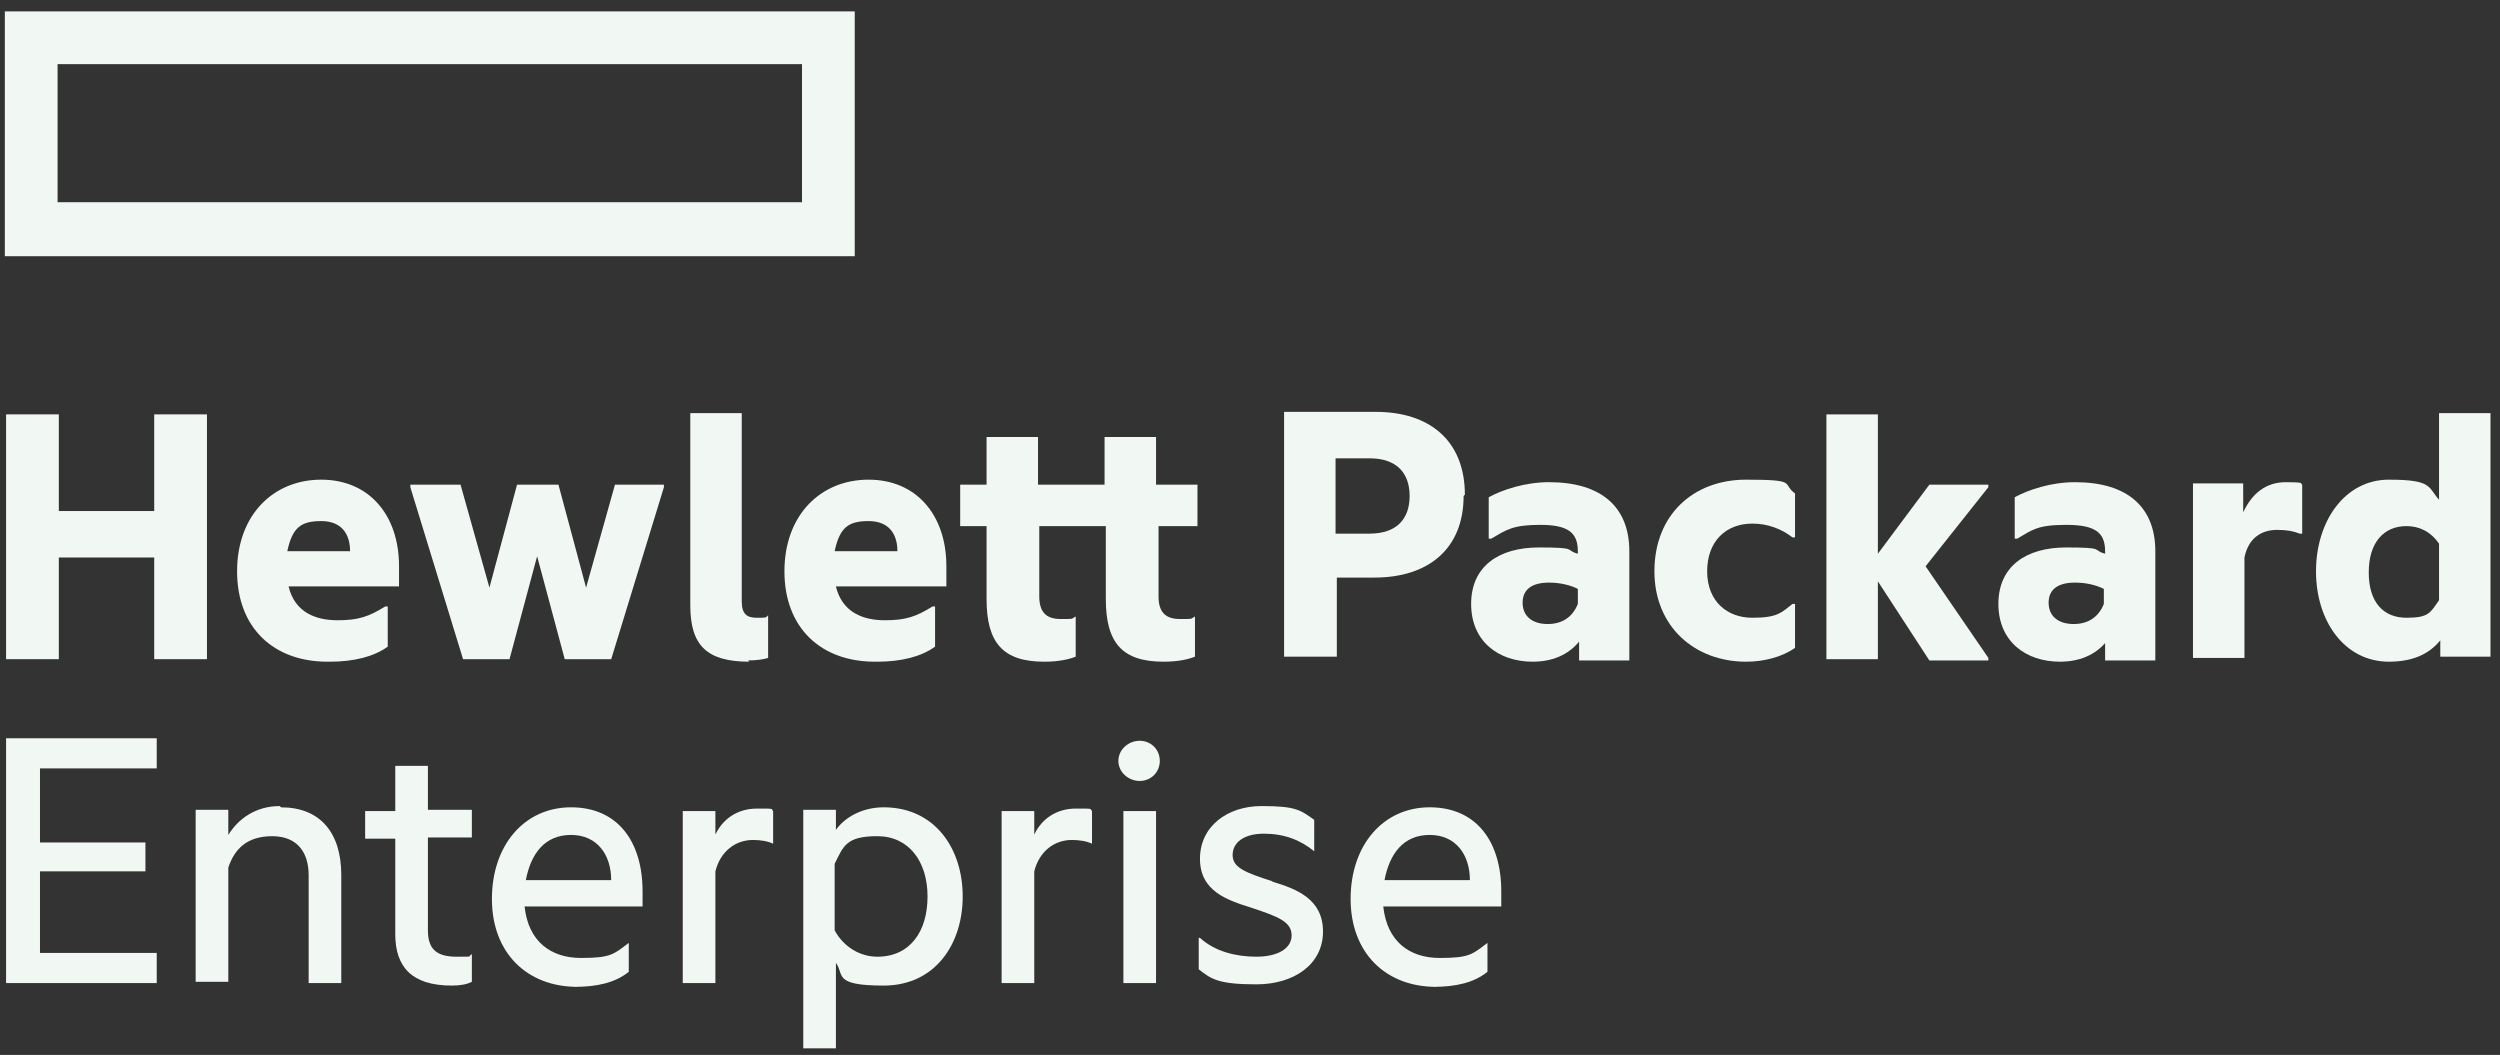 <svg xmlns="http://www.w3.org/2000/svg" fill="none" viewBox="0 0 173 73" height="73" width="173">
<rect x="0" y="0" width="173" height="73" fill="#333333" stroke="none"/>
<path fill="#F1F8F4" d="M55.499 13.994H3.984V4.438H55.499V13.994ZM59.235 0.789H0.335V17.729H59.148V0.789H59.235Z"></path>
<path fill="#F1F8F4" d="M4.07 45.615H0.421V28.675H4.07V35.364H10.672V28.675H14.321V45.615H10.672V38.579H4.07V45.615Z"></path>
<path fill="#F1F8F4" d="M19.882 38.144H24.225C24.225 36.928 23.617 36.059 22.227 36.059C20.837 36.059 20.229 36.494 19.882 38.144ZM22.662 45.789C18.926 45.789 16.407 43.444 16.407 39.534C16.407 35.625 18.926 33.193 22.227 33.193C25.528 33.193 27.613 35.625 27.613 39.187V40.577H19.968C20.403 42.401 21.88 42.922 23.357 42.922C24.833 42.922 25.528 42.662 26.658 41.967H26.831V44.747C25.876 45.442 24.486 45.789 22.835 45.789"></path>
<path fill="#F1F8F4" d="M37.169 38.492L35.258 45.616H32.044L28.395 33.714V33.541H31.87L33.868 40.664L35.779 33.541H38.646L40.557 40.664L42.555 33.541H45.943V33.714L42.295 45.616H39.08L37.169 38.492Z"></path>
<path fill="#F1F8F4" d="M51.851 45.789C48.897 45.789 47.768 44.66 47.768 41.88V28.589H51.329V41.62C51.329 42.488 51.677 42.749 52.372 42.749C53.067 42.749 52.98 42.749 53.154 42.575V45.529C52.893 45.616 52.372 45.703 51.764 45.703"></path>
<path fill="#F1F8F4" d="M57.758 38.144H62.101C62.101 36.928 61.493 36.059 60.103 36.059C58.713 36.059 58.105 36.494 57.758 38.144ZM60.538 45.789C56.802 45.789 54.283 43.444 54.283 39.534C54.283 35.625 56.802 33.193 60.103 33.193C63.404 33.193 65.489 35.625 65.489 39.187V40.577H57.844C58.279 42.401 59.756 42.922 61.233 42.922C62.709 42.922 63.404 42.662 64.534 41.967H64.707V44.747C63.752 45.442 62.362 45.789 60.711 45.789"></path>
<path fill="#F1F8F4" d="M80.171 33.54H82.864V36.407H80.171V41.272C80.171 42.314 80.606 42.835 81.648 42.835C82.691 42.835 82.343 42.835 82.691 42.661V45.441C82.256 45.615 81.561 45.789 80.519 45.789C77.652 45.789 76.523 44.486 76.523 41.445V36.407H71.918V41.272C71.918 42.314 72.353 42.835 73.395 42.835C74.438 42.835 74.09 42.835 74.438 42.661V45.441C74.003 45.615 73.308 45.789 72.266 45.789C69.399 45.789 68.27 44.486 68.27 41.445V36.407H66.445V33.54H68.27V30.239H71.831V33.54H76.436V30.239H79.998V33.54"></path>
<path fill="#F1F8F4" d="M94.766 36.928C96.677 36.928 97.546 35.885 97.546 34.322C97.546 32.758 96.677 31.715 94.766 31.715H92.421V36.928H94.766ZM101.282 34.322C101.282 37.97 98.849 39.968 95.114 39.968H92.508V45.441H88.859V28.501H95.201C98.936 28.501 101.369 30.499 101.369 34.235"></path>
<path fill="#F1F8F4" d="M109.187 41.793V40.751C108.666 40.49 107.971 40.316 107.189 40.316C106.06 40.316 105.365 40.751 105.365 41.706C105.365 42.662 106.06 43.183 107.102 43.183C108.144 43.183 108.839 42.662 109.187 41.793ZM109.274 44.399C108.492 45.355 107.363 45.789 106.06 45.789C103.714 45.789 101.803 44.399 101.803 41.793C101.803 39.187 103.714 37.884 106.494 37.884C109.274 37.884 108.231 38.058 109.187 38.318V38.145C109.187 36.842 108.492 36.32 106.581 36.32C104.67 36.32 104.235 36.668 103.193 37.276H103.019V34.409C103.975 33.888 105.538 33.367 107.189 33.367C110.838 33.367 112.749 35.104 112.749 38.145V45.703H109.274V44.486"></path>
<path fill="#F1F8F4" d="M114.486 39.534C114.486 35.625 117.179 33.193 120.828 33.193C124.477 33.193 123.261 33.453 124.216 34.148V37.189H124.042C123.261 36.581 122.305 36.233 121.262 36.233C119.438 36.233 118.135 37.449 118.135 39.534C118.135 41.619 119.525 42.749 121.262 42.749C123 42.749 123.261 42.401 124.042 41.793H124.216V44.834C123.347 45.442 122.131 45.789 120.828 45.789C117.266 45.789 114.486 43.357 114.486 39.534Z"></path>
<path fill="#F1F8F4" d="M129.949 40.142V45.615H126.387V28.675H129.949V38.318L133.511 33.54H137.594V33.714L133.25 39.187L137.594 45.528V45.702H133.511L129.949 40.229"></path>
<path fill="#F1F8F4" d="M145.586 41.793V40.751C145.065 40.49 144.37 40.316 143.588 40.316C142.459 40.316 141.764 40.751 141.764 41.706C141.764 42.662 142.459 43.183 143.501 43.183C144.544 43.183 145.239 42.662 145.586 41.793ZM145.76 44.399C144.978 45.355 143.849 45.789 142.546 45.789C140.2 45.789 138.289 44.399 138.289 41.793C138.289 39.187 140.2 37.884 142.98 37.884C145.76 37.884 144.718 38.058 145.673 38.318V38.145C145.673 36.842 144.978 36.32 142.98 36.32C140.982 36.32 140.635 36.668 139.592 37.276H139.418V34.409C140.374 33.888 141.938 33.367 143.588 33.367C147.237 33.367 149.148 35.104 149.148 38.145V45.703H145.673V44.486"></path>
<path fill="#F1F8F4" d="M155.229 35.452C155.837 34.148 156.793 33.367 158.183 33.367C159.573 33.367 159.139 33.453 159.312 33.54V36.928H159.139C158.704 36.755 158.27 36.668 157.575 36.668C156.446 36.668 155.577 37.276 155.316 38.579V45.529H151.754V33.453H155.229V35.365"></path>
<path fill="#F1F8F4" d="M168.782 41.533V37.623C168.174 36.755 167.392 36.407 166.523 36.407C164.959 36.407 163.917 37.536 163.917 39.621C163.917 41.706 164.959 42.749 166.523 42.749C168.087 42.749 168.174 42.401 168.782 41.533ZM168.868 44.313C168.087 45.268 166.957 45.789 165.307 45.789C162.266 45.789 160.268 43.01 160.268 39.535C160.268 36.06 162.266 33.193 165.307 33.193C168.347 33.193 168 33.714 168.782 34.583V28.589H172.343V45.442H168.868V44.226"></path>
<path fill="#F1F8F4" d="M0.421 51.088H10.846V53.173H2.767V58.299H10.064V60.297H2.767V65.943H10.846V68.028H0.421V51.175"></path>
<path fill="#F1F8F4" d="M19.447 55.867C22.14 55.867 23.617 57.604 23.617 60.558V68.029H21.359V60.558C21.359 58.994 20.577 57.865 18.839 57.865C17.102 57.865 16.233 58.733 15.799 60.036V67.942H13.54V56.04H15.799V57.778C16.494 56.648 17.71 55.78 19.36 55.78"></path>
<path fill="#F1F8F4" d="M29.611 56.04H32.652V57.951H29.611V64.38C29.611 65.77 30.306 66.204 31.609 66.204C32.912 66.204 32.304 66.204 32.652 66.031V67.942C32.304 68.115 31.87 68.202 31.262 68.202C28.482 68.202 27.352 66.899 27.352 64.641V58.038H25.268V56.127H27.352V52.999H29.611V56.127"></path>
<path fill="#F1F8F4" d="M36.387 60.905H42.294C42.294 59.167 41.339 57.777 39.514 57.777C37.69 57.777 36.735 59.081 36.387 60.905ZM39.949 68.289C36.474 68.289 34.041 65.944 34.041 62.208C34.041 58.472 36.3 55.866 39.514 55.866C42.729 55.866 44.466 58.212 44.466 61.687V62.729H36.3C36.561 65.162 38.124 66.291 40.209 66.291C42.294 66.291 42.468 66.03 43.511 65.249V67.247C42.555 68.028 41.252 68.289 39.775 68.289"></path>
<path fill="#F1F8F4" d="M49.418 57.952C49.94 56.649 51.069 55.954 52.372 55.954C53.675 55.954 53.328 55.954 53.501 56.127V58.386C53.154 58.212 52.633 58.125 52.111 58.125C50.895 58.125 49.853 58.907 49.505 60.297V68.029H47.247V56.127H49.505V57.952"></path>
<path fill="#F1F8F4" d="M60.711 66.204C62.97 66.204 64.186 64.467 64.186 62.034C64.186 59.602 62.883 57.864 60.711 57.864C58.54 57.864 58.366 58.559 57.758 59.776V64.38C58.366 65.509 59.495 66.204 60.711 66.204ZM61.146 55.866C64.708 55.866 66.619 58.733 66.619 62.034C66.619 65.335 64.708 68.202 61.146 68.202C57.584 68.202 58.453 67.42 57.845 66.638V72.546H55.586V56.04H57.845V57.43C58.453 56.561 59.669 55.866 61.146 55.866Z"></path>
<path fill="#F1F8F4" d="M71.484 57.952C72.006 56.649 73.135 55.954 74.438 55.954C75.741 55.954 75.394 55.954 75.567 56.127V58.386C75.22 58.212 74.699 58.125 74.177 58.125C72.961 58.125 71.919 58.907 71.571 60.297V68.029H69.312V56.127H71.571V57.952"></path>
<path fill="#F1F8F4" d="M78.868 51.262C79.65 51.262 80.258 51.87 80.258 52.652C80.258 53.434 79.65 54.042 78.868 54.042C78.087 54.042 77.392 53.434 77.392 52.652C77.392 51.87 78.087 51.262 78.868 51.262Z"></path>
<path fill="#F1F8F4" d="M77.739 68.029H79.998V56.127H77.739V68.029Z"></path>
<path fill="#F1F8F4" d="M87.99 60.992C89.727 61.513 91.552 62.208 91.552 64.467C91.552 66.726 89.553 68.116 86.947 68.116C84.341 68.116 83.82 67.768 82.951 67.073V64.901H83.038C84.081 65.857 85.557 66.204 86.947 66.204C88.337 66.204 89.38 65.683 89.38 64.728C89.38 63.772 88.424 63.425 86.6 62.816C84.949 62.295 83.038 61.687 83.038 59.428C83.038 57.17 84.949 55.78 87.295 55.78C89.64 55.78 89.988 56.04 90.944 56.735V58.907C89.988 58.125 88.859 57.691 87.469 57.691C86.079 57.691 85.297 58.299 85.297 59.168C85.297 60.036 86.165 60.384 88.077 60.992"></path>
<path fill="#F1F8F4" d="M95.808 60.905H101.716C101.716 59.167 100.76 57.777 98.936 57.777C97.112 57.777 96.156 59.081 95.808 60.905ZM99.37 68.289C95.895 68.289 93.463 65.944 93.463 62.208C93.463 58.472 95.722 55.866 98.936 55.866C102.15 55.866 103.888 58.212 103.888 61.687V62.729H95.722C95.982 65.162 97.546 66.291 99.631 66.291C101.716 66.291 101.89 66.03 102.932 65.249V67.247C101.976 68.028 100.673 68.289 99.197 68.289"></path>
</svg>
